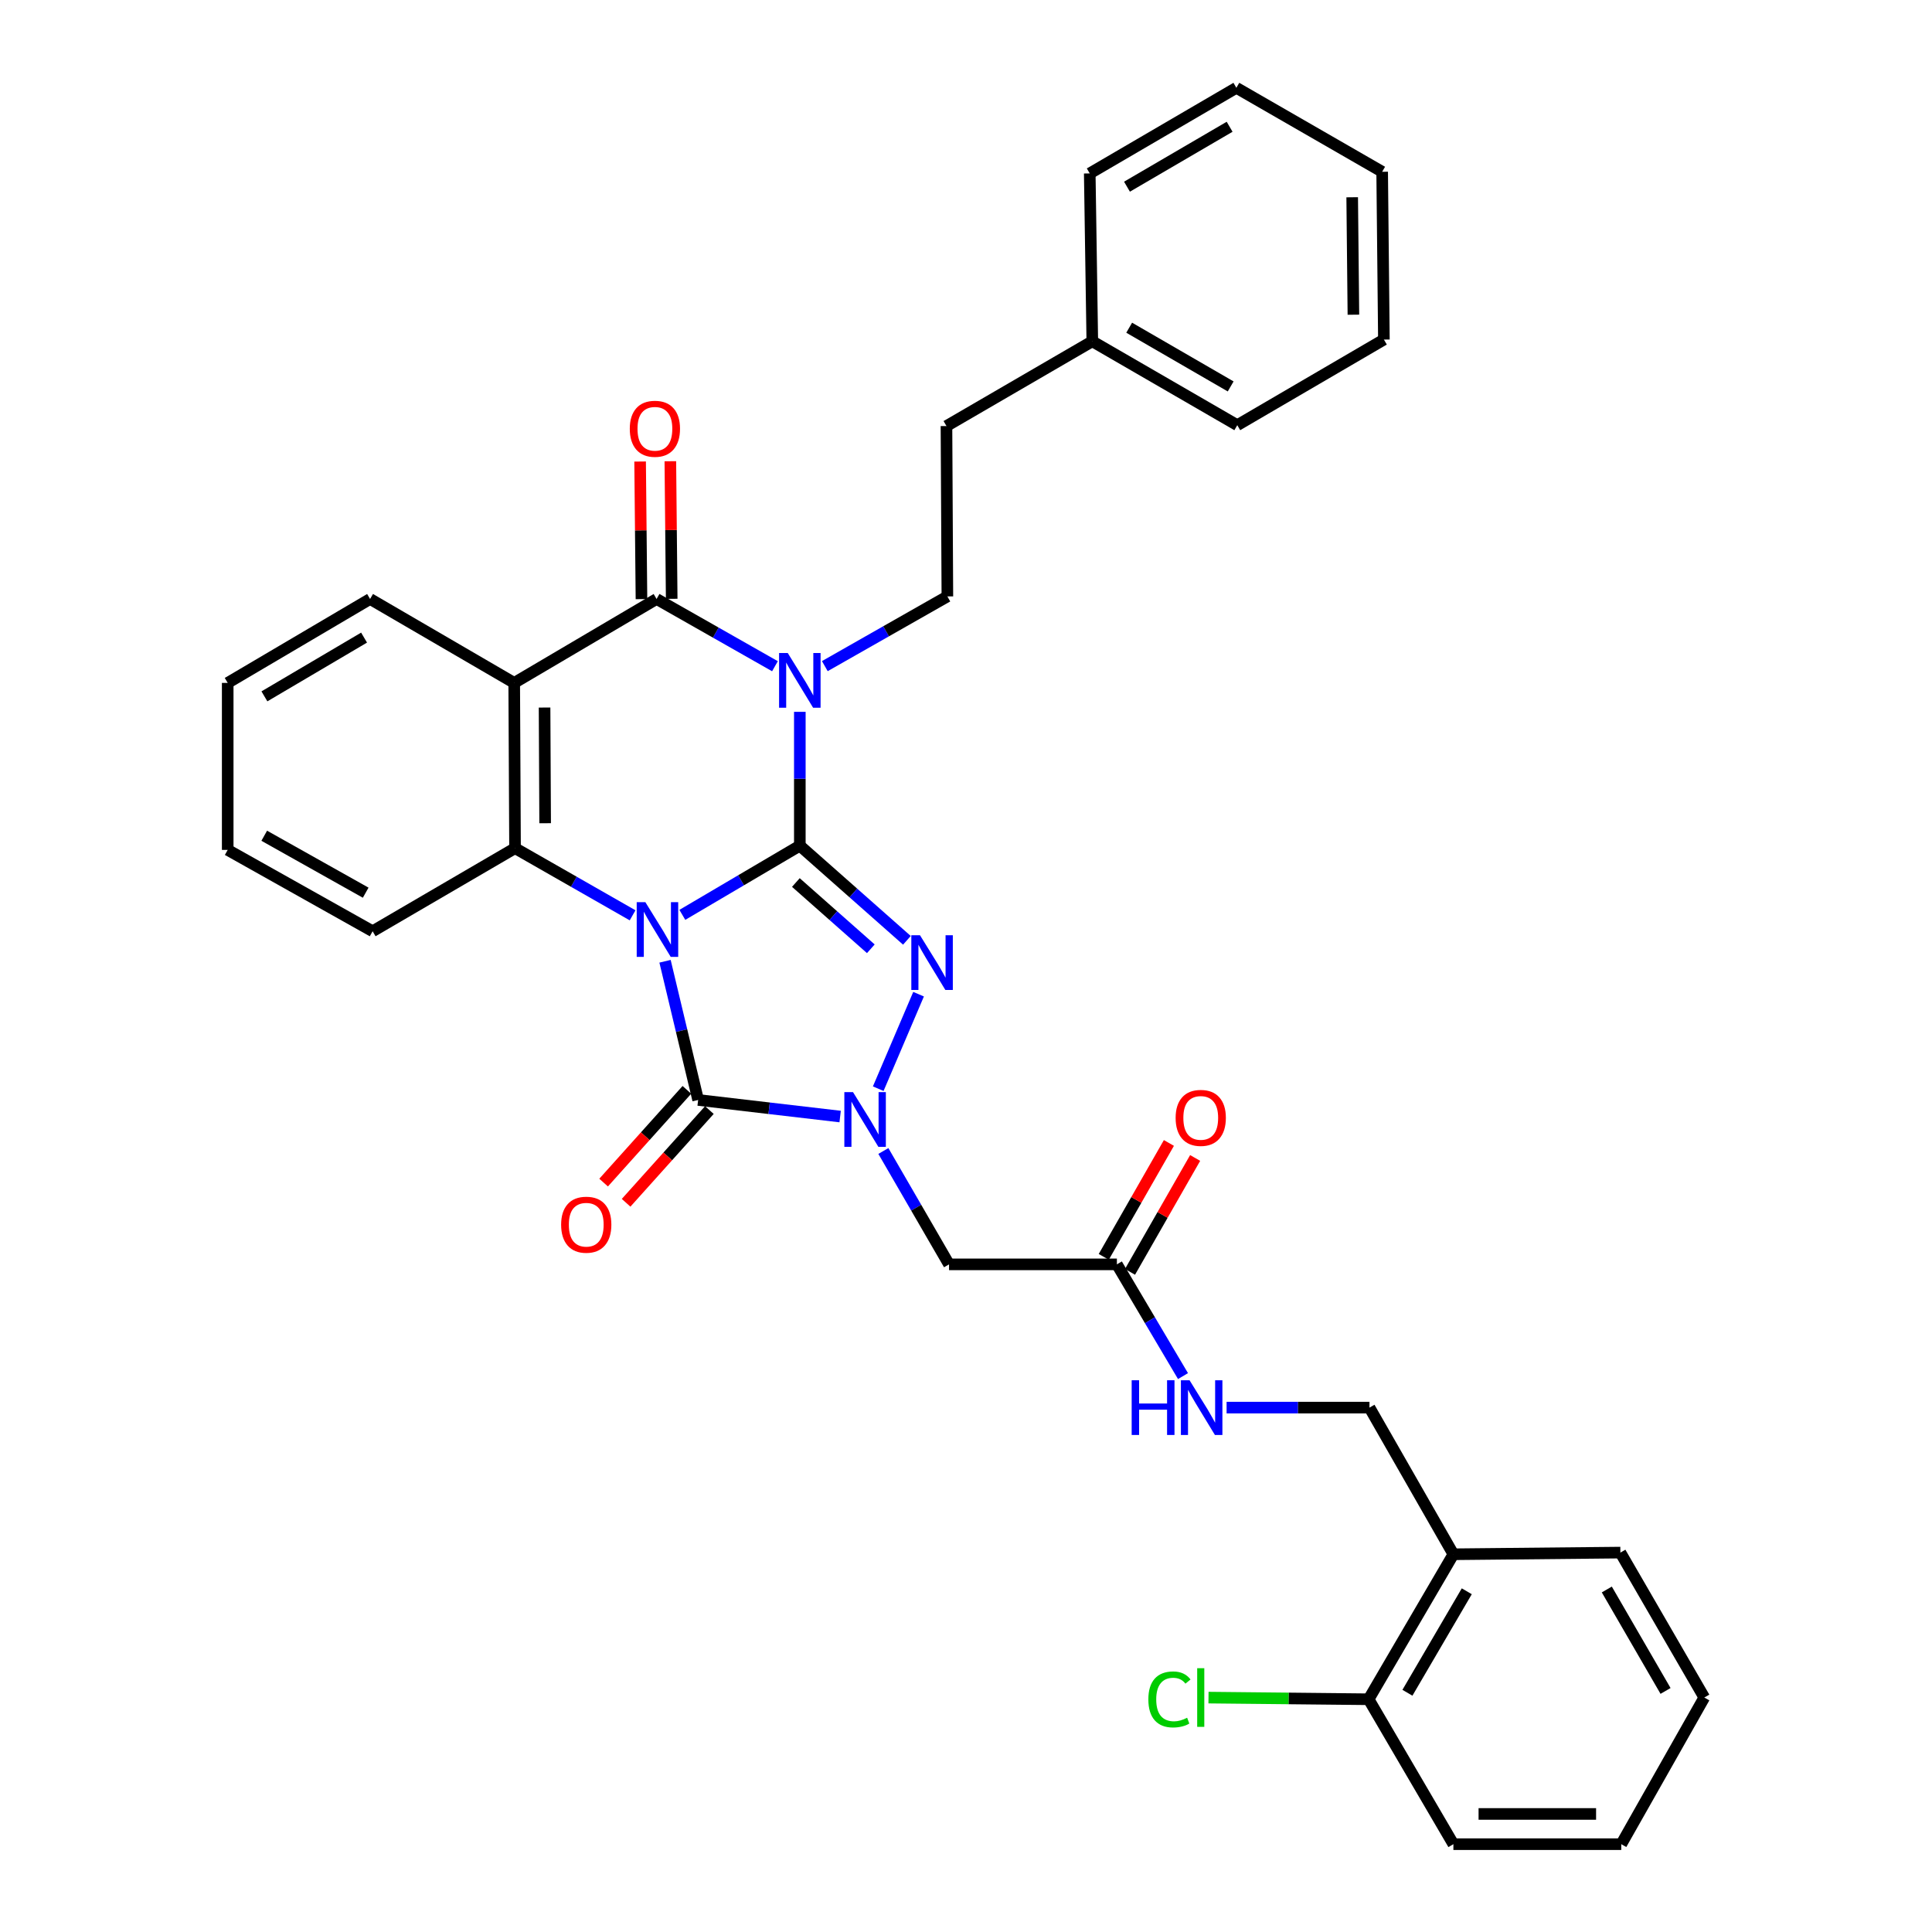 <?xml version='1.0' encoding='iso-8859-1'?>
<svg version='1.1' baseProfile='full'
              xmlns='http://www.w3.org/2000/svg'
                      xmlns:rdkit='http://www.rdkit.org/xml'
                      xmlns:xlink='http://www.w3.org/1999/xlink'
                  xml:space='preserve'
width='1000px' height='1000px' viewBox='0 0 1000 1000'>
<!-- END OF HEADER -->
<rect style='opacity:1.0;fill:#FFFFFF;stroke:none' width='1000' height='1000' x='0' y='0'> </rect>
<path class='bond-0' d='M 353.177,473.533 L 383.584,455.624' style='fill:none;fill-rule:evenodd;stroke:#0000FF;stroke-width:6px;stroke-linecap:butt;stroke-linejoin:miter;stroke-opacity:1' />
<path class='bond-0' d='M 383.584,455.624 L 413.99,437.714' style='fill:none;fill-rule:evenodd;stroke:#000000;stroke-width:6px;stroke-linecap:butt;stroke-linejoin:miter;stroke-opacity:1' />
<path class='bond-3' d='M 344.22,497.546 L 352.787,533.441' style='fill:none;fill-rule:evenodd;stroke:#0000FF;stroke-width:6px;stroke-linecap:butt;stroke-linejoin:miter;stroke-opacity:1' />
<path class='bond-3' d='M 352.787,533.441 L 361.354,569.336' style='fill:none;fill-rule:evenodd;stroke:#000000;stroke-width:6px;stroke-linecap:butt;stroke-linejoin:miter;stroke-opacity:1' />
<path class='bond-6' d='M 327.436,473.771 L 297.009,456.39' style='fill:none;fill-rule:evenodd;stroke:#0000FF;stroke-width:6px;stroke-linecap:butt;stroke-linejoin:miter;stroke-opacity:1' />
<path class='bond-6' d='M 297.009,456.39 L 266.581,439.009' style='fill:none;fill-rule:evenodd;stroke:#000000;stroke-width:6px;stroke-linecap:butt;stroke-linejoin:miter;stroke-opacity:1' />
<path class='bond-1' d='M 413.99,437.714 L 413.99,403.08' style='fill:none;fill-rule:evenodd;stroke:#000000;stroke-width:6px;stroke-linecap:butt;stroke-linejoin:miter;stroke-opacity:1' />
<path class='bond-1' d='M 413.99,403.08 L 413.99,368.447' style='fill:none;fill-rule:evenodd;stroke:#0000FF;stroke-width:6px;stroke-linecap:butt;stroke-linejoin:miter;stroke-opacity:1' />
<path class='bond-2' d='M 413.99,437.714 L 441.703,462.213' style='fill:none;fill-rule:evenodd;stroke:#000000;stroke-width:6px;stroke-linecap:butt;stroke-linejoin:miter;stroke-opacity:1' />
<path class='bond-2' d='M 441.703,462.213 L 469.416,486.713' style='fill:none;fill-rule:evenodd;stroke:#0000FF;stroke-width:6px;stroke-linecap:butt;stroke-linejoin:miter;stroke-opacity:1' />
<path class='bond-2' d='M 411.94,456.787 L 431.339,473.937' style='fill:none;fill-rule:evenodd;stroke:#000000;stroke-width:6px;stroke-linecap:butt;stroke-linejoin:miter;stroke-opacity:1' />
<path class='bond-2' d='M 431.339,473.937 L 450.738,491.086' style='fill:none;fill-rule:evenodd;stroke:#0000FF;stroke-width:6px;stroke-linecap:butt;stroke-linejoin:miter;stroke-opacity:1' />
<path class='bond-9' d='M 426.927,344.789 L 458.643,326.749' style='fill:none;fill-rule:evenodd;stroke:#0000FF;stroke-width:6px;stroke-linecap:butt;stroke-linejoin:miter;stroke-opacity:1' />
<path class='bond-9' d='M 458.643,326.749 L 490.359,308.708' style='fill:none;fill-rule:evenodd;stroke:#000000;stroke-width:6px;stroke-linecap:butt;stroke-linejoin:miter;stroke-opacity:1' />
<path class='bond-35' d='M 401.119,344.836 L 370.483,327.432' style='fill:none;fill-rule:evenodd;stroke:#0000FF;stroke-width:6px;stroke-linecap:butt;stroke-linejoin:miter;stroke-opacity:1' />
<path class='bond-35' d='M 370.483,327.432 L 339.847,310.029' style='fill:none;fill-rule:evenodd;stroke:#000000;stroke-width:6px;stroke-linecap:butt;stroke-linejoin:miter;stroke-opacity:1' />
<path class='bond-34' d='M 475.452,514.594 L 454.57,563.507' style='fill:none;fill-rule:evenodd;stroke:#0000FF;stroke-width:6px;stroke-linecap:butt;stroke-linejoin:miter;stroke-opacity:1' />
<path class='bond-4' d='M 361.354,569.336 L 398.105,573.628' style='fill:none;fill-rule:evenodd;stroke:#000000;stroke-width:6px;stroke-linecap:butt;stroke-linejoin:miter;stroke-opacity:1' />
<path class='bond-4' d='M 398.105,573.628 L 434.857,577.921' style='fill:none;fill-rule:evenodd;stroke:#0000FF;stroke-width:6px;stroke-linecap:butt;stroke-linejoin:miter;stroke-opacity:1' />
<path class='bond-11' d='M 355.533,564.109 L 333.979,588.108' style='fill:none;fill-rule:evenodd;stroke:#000000;stroke-width:6px;stroke-linecap:butt;stroke-linejoin:miter;stroke-opacity:1' />
<path class='bond-11' d='M 333.979,588.108 L 312.426,612.107' style='fill:none;fill-rule:evenodd;stroke:#FF0000;stroke-width:6px;stroke-linecap:butt;stroke-linejoin:miter;stroke-opacity:1' />
<path class='bond-11' d='M 367.174,574.564 L 345.621,598.563' style='fill:none;fill-rule:evenodd;stroke:#000000;stroke-width:6px;stroke-linecap:butt;stroke-linejoin:miter;stroke-opacity:1' />
<path class='bond-11' d='M 345.621,598.563 L 324.068,622.563' style='fill:none;fill-rule:evenodd;stroke:#FF0000;stroke-width:6px;stroke-linecap:butt;stroke-linejoin:miter;stroke-opacity:1' />
<path class='bond-8' d='M 457.23,595.756 L 474.225,625.095' style='fill:none;fill-rule:evenodd;stroke:#0000FF;stroke-width:6px;stroke-linecap:butt;stroke-linejoin:miter;stroke-opacity:1' />
<path class='bond-8' d='M 474.225,625.095 L 491.22,654.433' style='fill:none;fill-rule:evenodd;stroke:#000000;stroke-width:6px;stroke-linecap:butt;stroke-linejoin:miter;stroke-opacity:1' />
<path class='bond-5' d='M 339.847,310.029 L 266.155,353.469' style='fill:none;fill-rule:evenodd;stroke:#000000;stroke-width:6px;stroke-linecap:butt;stroke-linejoin:miter;stroke-opacity:1' />
<path class='bond-12' d='M 347.67,309.952 L 347.319,274.343' style='fill:none;fill-rule:evenodd;stroke:#000000;stroke-width:6px;stroke-linecap:butt;stroke-linejoin:miter;stroke-opacity:1' />
<path class='bond-12' d='M 347.319,274.343 L 346.968,238.734' style='fill:none;fill-rule:evenodd;stroke:#FF0000;stroke-width:6px;stroke-linecap:butt;stroke-linejoin:miter;stroke-opacity:1' />
<path class='bond-12' d='M 332.023,310.107 L 331.672,274.497' style='fill:none;fill-rule:evenodd;stroke:#000000;stroke-width:6px;stroke-linecap:butt;stroke-linejoin:miter;stroke-opacity:1' />
<path class='bond-12' d='M 331.672,274.497 L 331.321,238.888' style='fill:none;fill-rule:evenodd;stroke:#FF0000;stroke-width:6px;stroke-linecap:butt;stroke-linejoin:miter;stroke-opacity:1' />
<path class='bond-7' d='M 266.581,439.009 L 266.155,353.469' style='fill:none;fill-rule:evenodd;stroke:#000000;stroke-width:6px;stroke-linecap:butt;stroke-linejoin:miter;stroke-opacity:1' />
<path class='bond-7' d='M 282.165,426.1 L 281.867,366.222' style='fill:none;fill-rule:evenodd;stroke:#000000;stroke-width:6px;stroke-linecap:butt;stroke-linejoin:miter;stroke-opacity:1' />
<path class='bond-20' d='M 266.581,439.009 L 192.872,482.014' style='fill:none;fill-rule:evenodd;stroke:#000000;stroke-width:6px;stroke-linecap:butt;stroke-linejoin:miter;stroke-opacity:1' />
<path class='bond-19' d='M 266.155,353.469 L 191.551,310.029' style='fill:none;fill-rule:evenodd;stroke:#000000;stroke-width:6px;stroke-linecap:butt;stroke-linejoin:miter;stroke-opacity:1' />
<path class='bond-10' d='M 491.22,654.433 L 578.099,654.433' style='fill:none;fill-rule:evenodd;stroke:#000000;stroke-width:6px;stroke-linecap:butt;stroke-linejoin:miter;stroke-opacity:1' />
<path class='bond-18' d='M 490.359,308.708 L 489.89,220.525' style='fill:none;fill-rule:evenodd;stroke:#000000;stroke-width:6px;stroke-linecap:butt;stroke-linejoin:miter;stroke-opacity:1' />
<path class='bond-14' d='M 578.099,654.433 L 595.209,683.348' style='fill:none;fill-rule:evenodd;stroke:#000000;stroke-width:6px;stroke-linecap:butt;stroke-linejoin:miter;stroke-opacity:1' />
<path class='bond-14' d='M 595.209,683.348 L 612.319,712.263' style='fill:none;fill-rule:evenodd;stroke:#0000FF;stroke-width:6px;stroke-linecap:butt;stroke-linejoin:miter;stroke-opacity:1' />
<path class='bond-17' d='M 584.891,658.317 L 601.748,628.84' style='fill:none;fill-rule:evenodd;stroke:#000000;stroke-width:6px;stroke-linecap:butt;stroke-linejoin:miter;stroke-opacity:1' />
<path class='bond-17' d='M 601.748,628.84 L 618.604,599.363' style='fill:none;fill-rule:evenodd;stroke:#FF0000;stroke-width:6px;stroke-linecap:butt;stroke-linejoin:miter;stroke-opacity:1' />
<path class='bond-17' d='M 571.307,650.549 L 588.164,621.072' style='fill:none;fill-rule:evenodd;stroke:#000000;stroke-width:6px;stroke-linecap:butt;stroke-linejoin:miter;stroke-opacity:1' />
<path class='bond-17' d='M 588.164,621.072 L 605.021,591.595' style='fill:none;fill-rule:evenodd;stroke:#FF0000;stroke-width:6px;stroke-linecap:butt;stroke-linejoin:miter;stroke-opacity:1' />
<path class='bond-13' d='M 752.274,804.485 L 708.835,728.577' style='fill:none;fill-rule:evenodd;stroke:#000000;stroke-width:6px;stroke-linecap:butt;stroke-linejoin:miter;stroke-opacity:1' />
<path class='bond-16' d='M 752.274,804.485 L 708.391,879.533' style='fill:none;fill-rule:evenodd;stroke:#000000;stroke-width:6px;stroke-linecap:butt;stroke-linejoin:miter;stroke-opacity:1' />
<path class='bond-16' d='M 759.2,823.641 L 728.482,876.174' style='fill:none;fill-rule:evenodd;stroke:#000000;stroke-width:6px;stroke-linecap:butt;stroke-linejoin:miter;stroke-opacity:1' />
<path class='bond-23' d='M 752.274,804.485 L 838.71,803.624' style='fill:none;fill-rule:evenodd;stroke:#000000;stroke-width:6px;stroke-linecap:butt;stroke-linejoin:miter;stroke-opacity:1' />
<path class='bond-15' d='M 634.885,728.577 L 671.86,728.577' style='fill:none;fill-rule:evenodd;stroke:#0000FF;stroke-width:6px;stroke-linecap:butt;stroke-linejoin:miter;stroke-opacity:1' />
<path class='bond-15' d='M 671.86,728.577 L 708.835,728.577' style='fill:none;fill-rule:evenodd;stroke:#000000;stroke-width:6px;stroke-linecap:butt;stroke-linejoin:miter;stroke-opacity:1' />
<path class='bond-21' d='M 708.391,879.533 L 666.954,879.106' style='fill:none;fill-rule:evenodd;stroke:#000000;stroke-width:6px;stroke-linecap:butt;stroke-linejoin:miter;stroke-opacity:1' />
<path class='bond-21' d='M 666.954,879.106 L 625.516,878.679' style='fill:none;fill-rule:evenodd;stroke:#00CC00;stroke-width:6px;stroke-linecap:butt;stroke-linejoin:miter;stroke-opacity:1' />
<path class='bond-24' d='M 708.391,879.533 L 752.274,954.545' style='fill:none;fill-rule:evenodd;stroke:#000000;stroke-width:6px;stroke-linecap:butt;stroke-linejoin:miter;stroke-opacity:1' />
<path class='bond-22' d='M 489.89,220.525 L 565.372,176.651' style='fill:none;fill-rule:evenodd;stroke:#000000;stroke-width:6px;stroke-linecap:butt;stroke-linejoin:miter;stroke-opacity:1' />
<path class='bond-36' d='M 191.551,310.029 L 117.859,353.469' style='fill:none;fill-rule:evenodd;stroke:#000000;stroke-width:6px;stroke-linecap:butt;stroke-linejoin:miter;stroke-opacity:1' />
<path class='bond-36' d='M 188.443,330.025 L 136.859,360.433' style='fill:none;fill-rule:evenodd;stroke:#000000;stroke-width:6px;stroke-linecap:butt;stroke-linejoin:miter;stroke-opacity:1' />
<path class='bond-28' d='M 192.872,482.014 L 117.859,439.905' style='fill:none;fill-rule:evenodd;stroke:#000000;stroke-width:6px;stroke-linecap:butt;stroke-linejoin:miter;stroke-opacity:1' />
<path class='bond-28' d='M 189.28,462.053 L 136.771,432.576' style='fill:none;fill-rule:evenodd;stroke:#000000;stroke-width:6px;stroke-linecap:butt;stroke-linejoin:miter;stroke-opacity:1' />
<path class='bond-25' d='M 565.372,176.651 L 640.411,220.073' style='fill:none;fill-rule:evenodd;stroke:#000000;stroke-width:6px;stroke-linecap:butt;stroke-linejoin:miter;stroke-opacity:1' />
<path class='bond-25' d='M 584.465,169.621 L 636.992,200.016' style='fill:none;fill-rule:evenodd;stroke:#000000;stroke-width:6px;stroke-linecap:butt;stroke-linejoin:miter;stroke-opacity:1' />
<path class='bond-26' d='M 565.372,176.651 L 564.051,89.763' style='fill:none;fill-rule:evenodd;stroke:#000000;stroke-width:6px;stroke-linecap:butt;stroke-linejoin:miter;stroke-opacity:1' />
<path class='bond-29' d='M 838.71,803.624 L 882.141,878.637' style='fill:none;fill-rule:evenodd;stroke:#000000;stroke-width:6px;stroke-linecap:butt;stroke-linejoin:miter;stroke-opacity:1' />
<path class='bond-29' d='M 831.683,822.717 L 862.084,875.226' style='fill:none;fill-rule:evenodd;stroke:#000000;stroke-width:6px;stroke-linecap:butt;stroke-linejoin:miter;stroke-opacity:1' />
<path class='bond-38' d='M 752.274,954.545 L 839.162,954.545' style='fill:none;fill-rule:evenodd;stroke:#000000;stroke-width:6px;stroke-linecap:butt;stroke-linejoin:miter;stroke-opacity:1' />
<path class='bond-38' d='M 765.307,938.898 L 826.129,938.898' style='fill:none;fill-rule:evenodd;stroke:#000000;stroke-width:6px;stroke-linecap:butt;stroke-linejoin:miter;stroke-opacity:1' />
<path class='bond-32' d='M 640.411,220.073 L 716.302,175.756' style='fill:none;fill-rule:evenodd;stroke:#000000;stroke-width:6px;stroke-linecap:butt;stroke-linejoin:miter;stroke-opacity:1' />
<path class='bond-31' d='M 564.051,89.763 L 639.942,45.455' style='fill:none;fill-rule:evenodd;stroke:#000000;stroke-width:6px;stroke-linecap:butt;stroke-linejoin:miter;stroke-opacity:1' />
<path class='bond-31' d='M 583.324,96.63 L 636.448,65.614' style='fill:none;fill-rule:evenodd;stroke:#000000;stroke-width:6px;stroke-linecap:butt;stroke-linejoin:miter;stroke-opacity:1' />
<path class='bond-27' d='M 117.859,353.469 L 117.859,439.905' style='fill:none;fill-rule:evenodd;stroke:#000000;stroke-width:6px;stroke-linecap:butt;stroke-linejoin:miter;stroke-opacity:1' />
<path class='bond-30' d='M 882.141,878.637 L 839.162,954.545' style='fill:none;fill-rule:evenodd;stroke:#000000;stroke-width:6px;stroke-linecap:butt;stroke-linejoin:miter;stroke-opacity:1' />
<path class='bond-33' d='M 639.942,45.455 L 715.407,88.911' style='fill:none;fill-rule:evenodd;stroke:#000000;stroke-width:6px;stroke-linecap:butt;stroke-linejoin:miter;stroke-opacity:1' />
<path class='bond-37' d='M 716.302,175.756 L 715.407,88.911' style='fill:none;fill-rule:evenodd;stroke:#000000;stroke-width:6px;stroke-linecap:butt;stroke-linejoin:miter;stroke-opacity:1' />
<path class='bond-37' d='M 700.521,162.89 L 699.894,102.099' style='fill:none;fill-rule:evenodd;stroke:#000000;stroke-width:6px;stroke-linecap:butt;stroke-linejoin:miter;stroke-opacity:1' />
<path  class='atom-0' d='M 334.039 466.959
L 343.319 481.959
Q 344.239 483.439, 345.719 486.119
Q 347.199 488.799, 347.279 488.959
L 347.279 466.959
L 351.039 466.959
L 351.039 495.279
L 347.159 495.279
L 337.199 478.879
Q 336.039 476.959, 334.799 474.759
Q 333.599 472.559, 333.239 471.879
L 333.239 495.279
L 329.559 495.279
L 329.559 466.959
L 334.039 466.959
' fill='#0000FF'/>
<path  class='atom-2' d='M 407.73 337.988
L 417.01 352.988
Q 417.93 354.468, 419.41 357.148
Q 420.89 359.828, 420.97 359.988
L 420.97 337.988
L 424.73 337.988
L 424.73 366.308
L 420.85 366.308
L 410.89 349.908
Q 409.73 347.988, 408.49 345.788
Q 407.29 343.588, 406.93 342.908
L 406.93 366.308
L 403.25 366.308
L 403.25 337.988
L 407.73 337.988
' fill='#0000FF'/>
<path  class='atom-3' d='M 476.18 484.067
L 485.46 499.067
Q 486.38 500.547, 487.86 503.227
Q 489.34 505.907, 489.42 506.067
L 489.42 484.067
L 493.18 484.067
L 493.18 512.387
L 489.3 512.387
L 479.34 495.987
Q 478.18 494.067, 476.94 491.867
Q 475.74 489.667, 475.38 488.987
L 475.38 512.387
L 471.7 512.387
L 471.7 484.067
L 476.18 484.067
' fill='#0000FF'/>
<path  class='atom-5' d='M 441.512 565.269
L 450.792 580.269
Q 451.712 581.749, 453.192 584.429
Q 454.672 587.109, 454.752 587.269
L 454.752 565.269
L 458.512 565.269
L 458.512 593.589
L 454.632 593.589
L 444.672 577.189
Q 443.512 575.269, 442.272 573.069
Q 441.072 570.869, 440.712 570.189
L 440.712 593.589
L 437.032 593.589
L 437.032 565.269
L 441.512 565.269
' fill='#0000FF'/>
<path  class='atom-12' d='M 290.44 633.902
Q 290.44 627.102, 293.8 623.302
Q 297.16 619.502, 303.44 619.502
Q 309.72 619.502, 313.08 623.302
Q 316.44 627.102, 316.44 633.902
Q 316.44 640.782, 313.04 644.702
Q 309.64 648.582, 303.44 648.582
Q 297.2 648.582, 293.8 644.702
Q 290.44 640.822, 290.44 633.902
M 303.44 645.382
Q 307.76 645.382, 310.08 642.502
Q 312.44 639.582, 312.44 633.902
Q 312.44 628.342, 310.08 625.542
Q 307.76 622.702, 303.44 622.702
Q 299.12 622.702, 296.76 625.502
Q 294.44 628.302, 294.44 633.902
Q 294.44 639.622, 296.76 642.502
Q 299.12 645.382, 303.44 645.382
' fill='#FF0000'/>
<path  class='atom-13' d='M 325.977 221.926
Q 325.977 215.126, 329.337 211.326
Q 332.697 207.526, 338.977 207.526
Q 345.257 207.526, 348.617 211.326
Q 351.977 215.126, 351.977 221.926
Q 351.977 228.806, 348.577 232.726
Q 345.177 236.606, 338.977 236.606
Q 332.737 236.606, 329.337 232.726
Q 325.977 228.846, 325.977 221.926
M 338.977 233.406
Q 343.297 233.406, 345.617 230.526
Q 347.977 227.606, 347.977 221.926
Q 347.977 216.366, 345.617 213.566
Q 343.297 210.726, 338.977 210.726
Q 334.657 210.726, 332.297 213.526
Q 329.977 216.326, 329.977 221.926
Q 329.977 227.646, 332.297 230.526
Q 334.657 233.406, 338.977 233.406
' fill='#FF0000'/>
<path  class='atom-15' d='M 585.753 714.417
L 589.593 714.417
L 589.593 726.457
L 604.073 726.457
L 604.073 714.417
L 607.913 714.417
L 607.913 742.737
L 604.073 742.737
L 604.073 729.657
L 589.593 729.657
L 589.593 742.737
L 585.753 742.737
L 585.753 714.417
' fill='#0000FF'/>
<path  class='atom-15' d='M 615.713 714.417
L 624.993 729.417
Q 625.913 730.897, 627.393 733.577
Q 628.873 736.257, 628.953 736.417
L 628.953 714.417
L 632.713 714.417
L 632.713 742.737
L 628.833 742.737
L 618.873 726.337
Q 617.713 724.417, 616.473 722.217
Q 615.273 720.017, 614.913 719.337
L 614.913 742.737
L 611.233 742.737
L 611.233 714.417
L 615.713 714.417
' fill='#0000FF'/>
<path  class='atom-18' d='M 608.504 578.614
Q 608.504 571.814, 611.864 568.014
Q 615.224 564.214, 621.504 564.214
Q 627.784 564.214, 631.144 568.014
Q 634.504 571.814, 634.504 578.614
Q 634.504 585.494, 631.104 589.414
Q 627.704 593.294, 621.504 593.294
Q 615.264 593.294, 611.864 589.414
Q 608.504 585.534, 608.504 578.614
M 621.504 590.094
Q 625.824 590.094, 628.144 587.214
Q 630.504 584.294, 630.504 578.614
Q 630.504 573.054, 628.144 570.254
Q 625.824 567.414, 621.504 567.414
Q 617.184 567.414, 614.824 570.214
Q 612.504 573.014, 612.504 578.614
Q 612.504 584.334, 614.824 587.214
Q 617.184 590.094, 621.504 590.094
' fill='#FF0000'/>
<path  class='atom-22' d='M 594.384 879.617
Q 594.384 872.577, 597.664 868.897
Q 600.984 865.177, 607.264 865.177
Q 613.104 865.177, 616.224 869.297
L 613.584 871.457
Q 611.304 868.457, 607.264 868.457
Q 602.984 868.457, 600.704 871.337
Q 598.464 874.177, 598.464 879.617
Q 598.464 885.217, 600.784 888.097
Q 603.144 890.977, 607.704 890.977
Q 610.824 890.977, 614.464 889.097
L 615.584 892.097
Q 614.104 893.057, 611.864 893.617
Q 609.624 894.177, 607.144 894.177
Q 600.984 894.177, 597.664 890.417
Q 594.384 886.657, 594.384 879.617
' fill='#00CC00'/>
<path  class='atom-22' d='M 619.664 863.457
L 623.344 863.457
L 623.344 893.817
L 619.664 893.817
L 619.664 863.457
' fill='#00CC00'/>
</svg>
